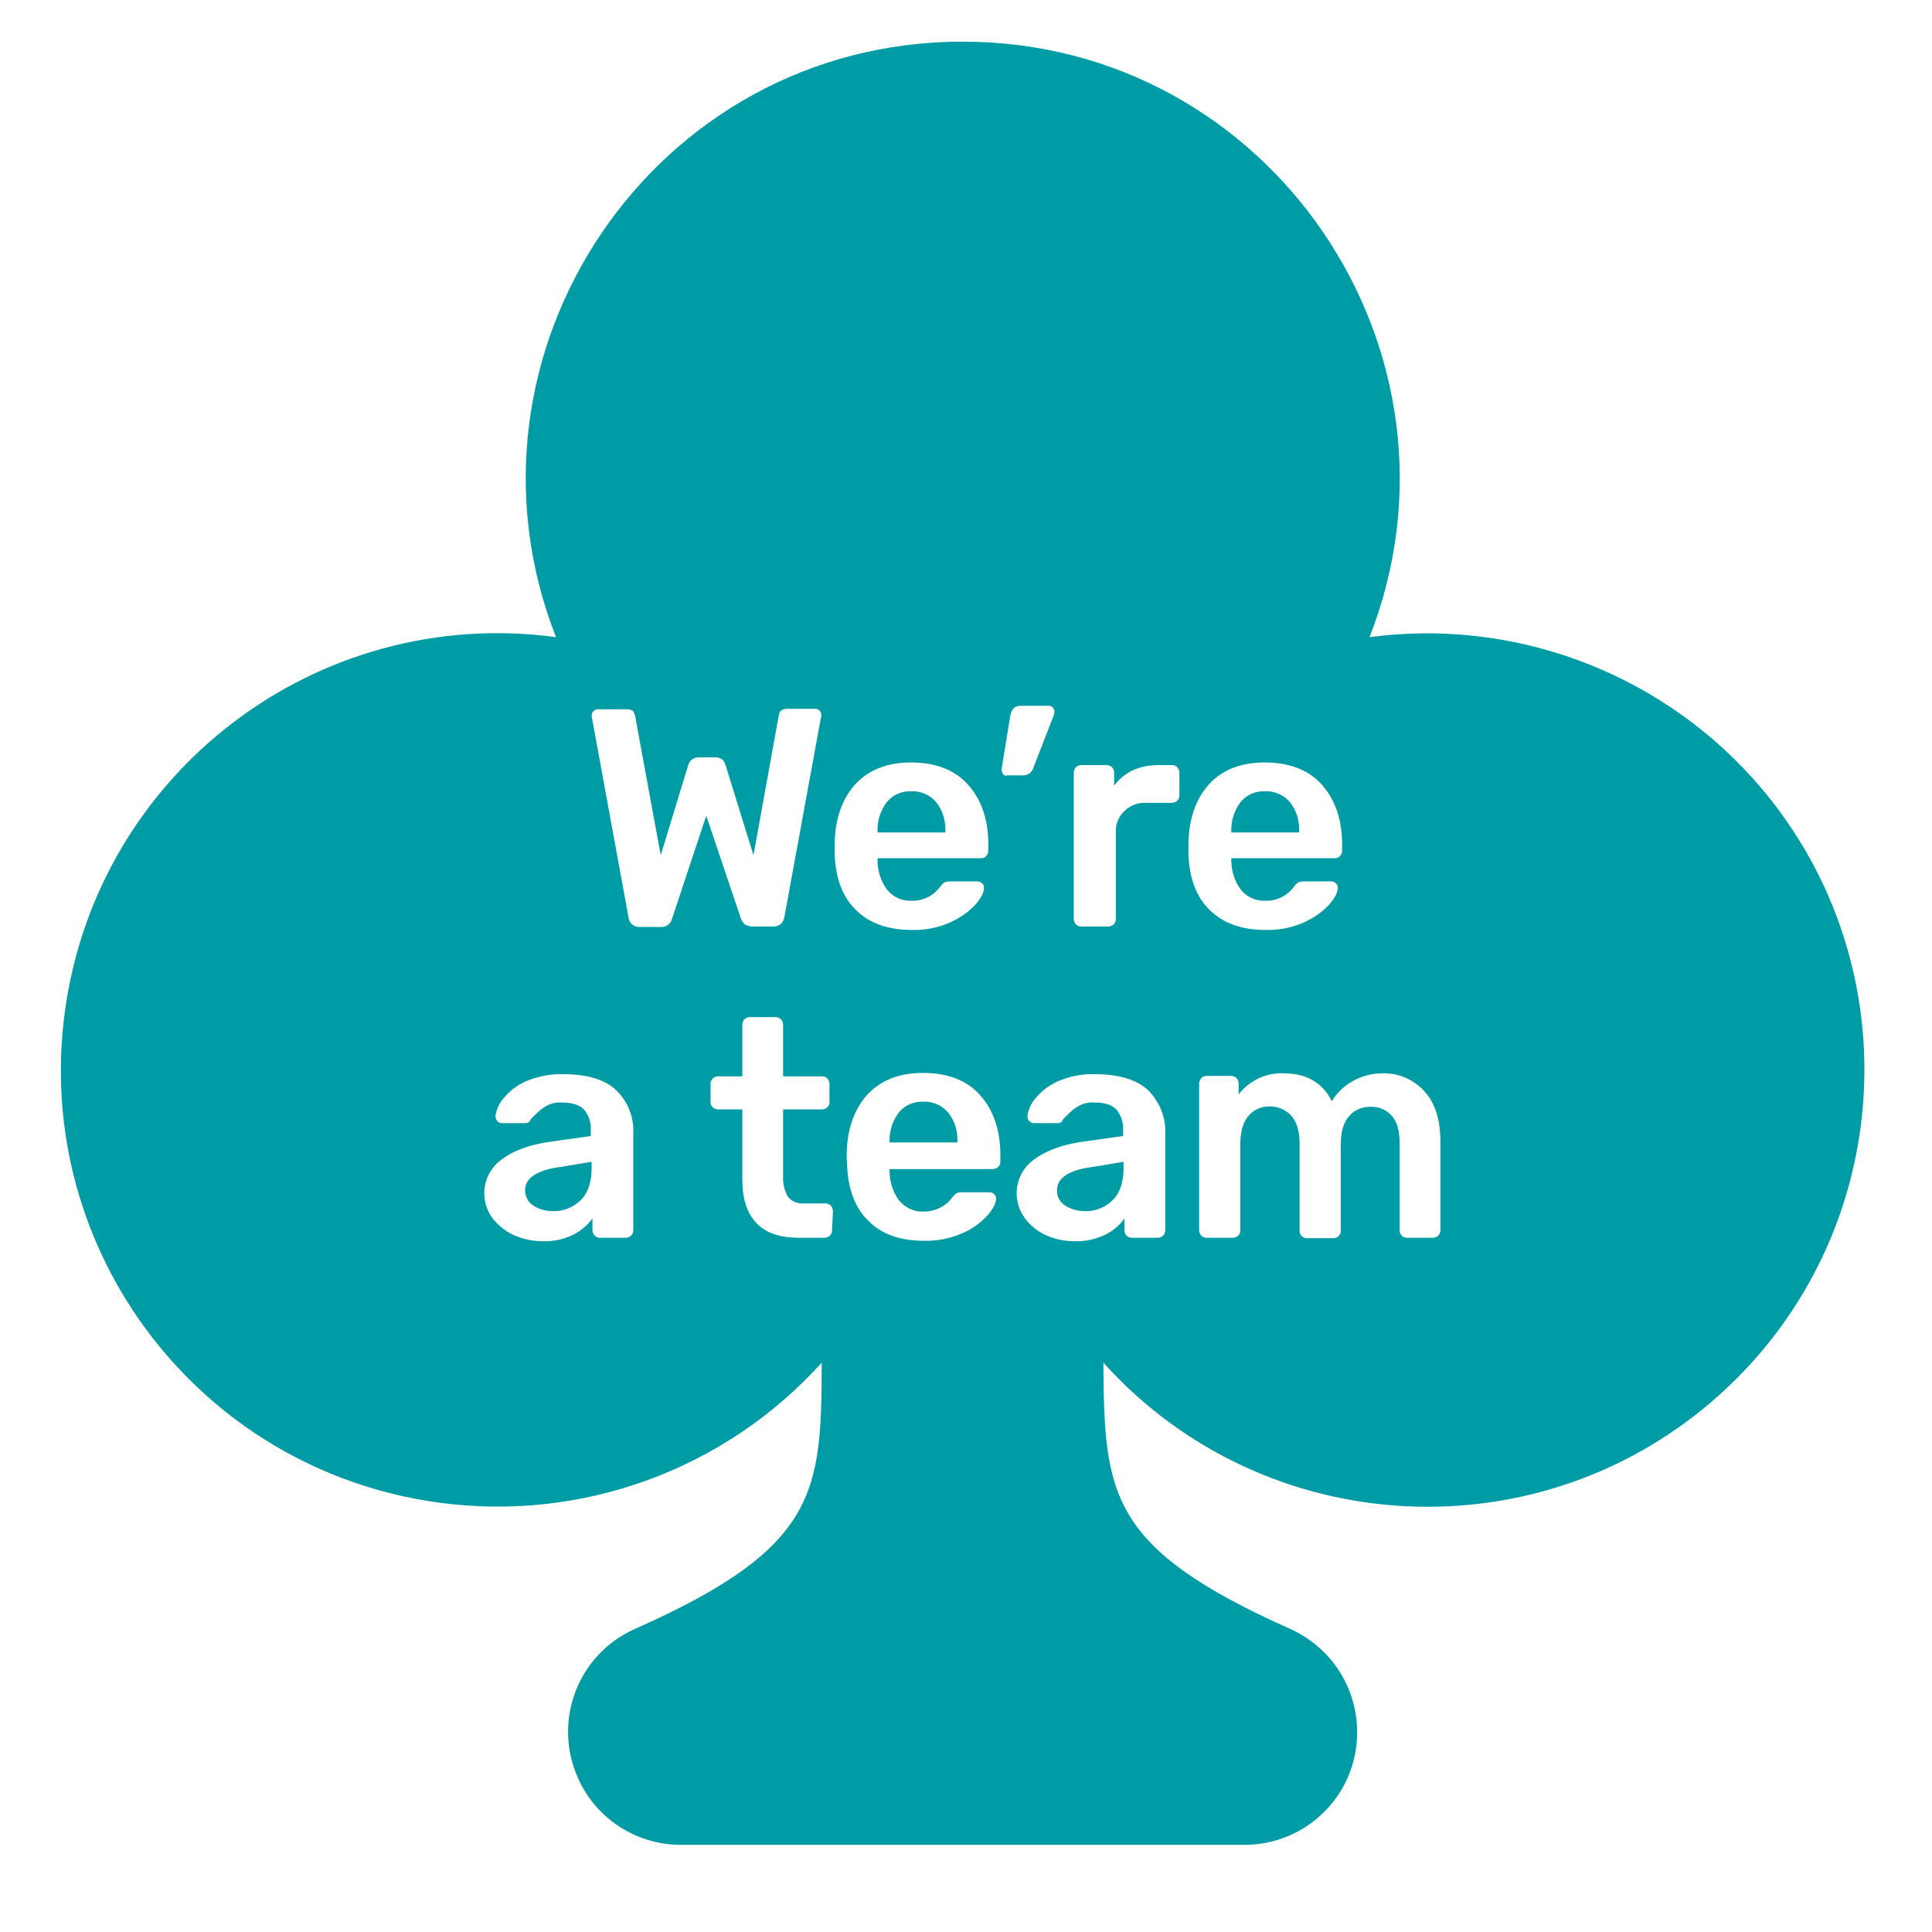 <?xml version="1.0" encoding="UTF-8"?>
<svg xmlns="http://www.w3.org/2000/svg" viewBox="0 0 450 450"><path fill="#231f20" d="M215.1 256.6c-2.2-.1-4.4.8-5.8 2.6-1.5 2-2.2 4.4-2.1 6.8v.1H223v-.1c.1-2.5-.6-4.9-2.1-6.8-1.4-1.7-3.6-2.7-5.8-2.6zm-92.8 20.6c0 1.5.7 2.8 1.9 3.6 1.4.9 3 1.3 4.6 1.3 2.4.1 4.8-.9 6.5-2.6 1.7-1.7 2.5-4.2 2.5-7.5v-1.4l-7.2 1.2c-5.5.7-8.3 2.6-8.3 5.4zm97.9-83.5c.1-2.5-.6-4.9-2.1-6.8-1.4-1.7-3.6-2.7-5.8-2.6-2.2-.1-4.4.8-5.8 2.6-1.5 2-2.2 4.4-2.1 6.8v.2h15.8v-.2zm26 83.5c-.1 1.5.7 2.8 1.9 3.6 1.4.9 3 1.3 4.6 1.3 2.4.1 4.8-.9 6.5-2.6 1.7-1.7 2.5-4.2 2.5-7.5v-1.4l-7.2 1.2c-5.6.7-8.3 2.6-8.3 5.4z" style="fill: #009ca6;"/><path fill="#231f20" d="M319 148.4C344.9 82.2 296.1 9.7 224.2 9.7c-72 0-120.6 72.6-94.7 138.7-55.7-7.5-106.9 31.6-114.4 87.3S46.6 342.5 102.3 350c33.3 4.5 66.6-7.7 89.1-32.6-.1 30.1-.7 43-43.5 62-13.3 5.9-19.2 21.4-13.3 34.7 4.2 9.5 13.6 15.6 24 15.6h131.3c14.5 0 26.3-11.8 26.2-26.3 0-10.4-6.1-19.7-15.6-24-42.3-18.9-43.3-31.3-43.5-62 37.6 41.7 102 45 143.7 7.3s45-102 7.3-143.7c-22.5-24.8-55.8-37-89-32.6zM147.5 286.6c0 .5-.2.9-.5 1.2-.3.3-.8.5-1.3.5h-6c-.9 0-1.7-.8-1.7-1.7v-2.8c-1.2 1.6-2.7 2.9-4.5 3.8-2.3 1.1-4.7 1.6-7.2 1.5-2.3 0-4.6-.5-6.8-1.5-1.9-.9-3.6-2.3-4.9-4-3.1-4.4-2.1-10.4 2.2-13.5 2.6-2 6.3-3.4 10.9-4.1l9.9-1.4v-1.5c.1-1.7-.5-3.4-1.6-4.7-1.1-1.1-2.8-1.6-5.1-1.6-1.3-.1-2.7.2-3.8.9-.9.5-1.6 1.1-2.3 1.8l-1.2 1.2c-.1.5-.6.9-1.1.9H117c-.4 0-.8-.1-1.1-.4-.3-.3-.5-.7-.5-1.2.2-1.5.8-2.9 1.8-4.1 1.4-1.7 3.2-3.1 5.2-4 2.8-1.2 5.8-1.8 8.8-1.7 5.7 0 9.8 1.3 12.4 3.8 2.7 2.7 4.1 6.3 3.9 10.1v22.5zm9-72.5c-.3 1.1-1.4 1.9-2.5 1.8h-5c-1.3.1-2.5-.9-2.6-2.2l-8.5-46.4-.1-.6c0-.8.6-1.5 1.5-1.5h6.6c.5 0 1 .1 1.4.3.3.3.5.7.6 1.1l6 32.6 6.4-21c.3-1.1 1.3-1.8 2.4-1.8h4c.6 0 1.1.2 1.5.5.4.3.6.8.8 1.3l6.5 21 5.9-32.6c.1-1 .8-1.5 2-1.5h6.5c.4 0 .8.2 1 .4.3.3.4.7.4 1.1 0 .2 0 .4-.1.6l-8.5 46.4c-.1.6-.4 1.2-.8 1.6-.5.4-1.1.6-1.8.6h-4.9c-.6 0-1.2-.2-1.7-.5-.4-.3-.7-.8-.9-1.3l-8.1-24-8 24.1zm37.3 72.5c0 .5-.2.9-.5 1.2-.3.3-.8.5-1.3.5h-5.9c-4.4 0-7.7-1.1-9.9-3.4s-3.3-5.7-3.3-10.1v-16.4h-5.7c-.5 0-.9-.2-1.2-.5-.3-.3-.5-.8-.5-1.2v-4.3c0-.9.8-1.7 1.7-1.7h5.7v-12c0-.5.2-.9.5-1.3.3-.3.8-.5 1.2-.5h6c.5 0 .9.2 1.3.5.3.3.5.8.5 1.3v12h9.1c.5 0 .9.2 1.2.5.3.3.5.8.5 1.2v4.3c0 1-.8 1.7-1.7 1.7h-9.1V274c-.1 1.6.3 3.3 1.1 4.7.8 1.1 2.2 1.7 3.6 1.6h5.1c.5 0 .9.1 1.3.5.3.3.5.8.5 1.3l-.2 4.5zm.6-89.5c0-6 1.6-10.8 4.7-14.3 3.2-3.5 7.5-5.2 13.1-5.2 5.7 0 10.2 1.7 13.3 5.2 3.1 3.5 4.7 8.1 4.7 13.9v1.5c0 .5-.2.9-.5 1.2-.3.4-.8.5-1.3.5h-24v.6c0 2.4.8 4.8 2.2 6.7 1.3 1.7 3.5 2.7 5.7 2.6 2.7.1 5.2-1.2 6.7-3.3.3-.4.6-.7 1-1 .4-.1.8-.2 1.2-.2h6.4c.4 0 .8.1 1.1.4.3.2.5.6.5 1 0 1.2-.7 2.5-2.1 4.1-1.7 1.8-3.7 3.1-5.9 4.1-2.8 1.2-5.8 1.8-8.9 1.7-5.4 0-9.7-1.5-12.9-4.6-3.2-3.1-4.8-7.5-5-13.2v-1.7zm38.6 73.5c0 .5-.2.9-.5 1.2-.3.3-.8.5-1.3.5h-24v.6c0 2.4.8 4.8 2.2 6.7 1.4 1.7 3.5 2.7 5.7 2.6 2.7 0 5.2-1.2 6.7-3.3.3-.4.6-.7 1-1 .4-.1.8-.2 1.2-.2h6.4c.4 0 .8.1 1.1.4.3.2.5.6.5 1 0 1.2-.7 2.5-2.1 4.1-1.7 1.8-3.7 3.2-5.9 4.1-2.8 1.2-5.8 1.8-8.9 1.7-5.4 0-9.7-1.5-12.8-4.6-3.2-3.1-4.8-7.5-5-13.2l-.1-1.8c0-6 1.6-10.8 4.7-14.3 3.2-3.5 7.5-5.2 13.1-5.2 5.7 0 10.2 1.7 13.3 5.2 3.1 3.5 4.7 8.1 4.7 13.9v1.6zm.6-90.3c-.2-.3-.3-.8-.3-1.2l2-12.3c.1-.6.3-1.2.7-1.7.4-.5 1-.7 1.6-.7h6.7c.3 0 .7.1.9.4.2.2.4.6.4.9 0 .3-.1.7-.2 1l-4.7 12.1c-.3 1.1-1.3 1.8-2.4 1.8h-3.8c-.2.2-.6 0-.9-.3zm37.8 106.3c0 .5-.2.9-.5 1.2-.3.3-.8.5-1.3.5h-6c-.5 0-.9-.2-1.2-.5-.3-.3-.5-.8-.5-1.2v-2.8c-1.1 1.6-2.7 2.9-4.5 3.8-2.3 1.1-4.7 1.6-7.2 1.5-2.3 0-4.7-.5-6.8-1.5-1.9-.9-3.6-2.3-4.8-4-3.1-4.4-2.1-10.4 2.2-13.5 2.7-2 6.3-3.4 10.9-4.1l9.9-1.4v-1.5c.1-1.7-.5-3.4-1.6-4.7-1.1-1.1-2.7-1.6-5.1-1.6-1.3-.1-2.7.2-3.8.9-.9.5-1.6 1.1-2.3 1.8l-1.2 1.2c-.1.5-.6.9-1.1.9h-5.6c-.4 0-.8-.1-1.1-.4-.3-.3-.5-.7-.5-1.2.2-1.5.8-2.9 1.8-4.1 1.4-1.7 3.2-3.1 5.2-4 2.8-1.2 5.7-1.8 8.7-1.7 5.7 0 9.8 1.3 12.5 3.8 2.6 2.7 4.1 6.3 3.9 10.1v22.5zm3.3-101.3c0 .5-.2.9-.5 1.2-.3.3-.8.5-1.3.5h-5.7c-3.7-.3-7 2.4-7.3 6.1v21c0 .5-.2.9-.5 1.2-.3.3-.8.5-1.2.5h-6.4c-.5 0-.9-.2-1.2-.5-.3-.3-.5-.8-.5-1.2V180c0-.5.2-1 .5-1.3.3-.3.8-.5 1.2-.5h5.9c.5 0 1 .2 1.3.5.3.3.5.8.5 1.3v3c2.4-3.2 5.9-4.8 10.4-4.8h3c.5 0 .9.1 1.3.5.3.3.5.8.5 1.3v5.3zm2.1 11.8c0-6 1.6-10.8 4.7-14.3s7.5-5.2 13.1-5.2c5.7 0 10.2 1.7 13.3 5.2 3.1 3.5 4.7 8.1 4.7 13.9v1.5c0 .5-.2.9-.5 1.2-.3.4-.8.5-1.3.5h-24v.6c0 2.4.8 4.8 2.2 6.7 1.3 1.7 3.5 2.7 5.7 2.6 2.7.1 5.2-1.2 6.7-3.3.3-.4.6-.7 1-1 .4-.1.8-.2 1.2-.2h6.4c.4 0 .8.1 1.1.4.3.2.5.6.5 1 0 1.2-.7 2.5-2.1 4.1-1.7 1.8-3.7 3.1-5.9 4.1-2.8 1.2-5.8 1.8-8.9 1.7-5.4 0-9.7-1.5-12.9-4.6-3.2-3.1-4.8-7.5-5-13.2v-1.7zm58.7 89.5c0 .5-.2.9-.5 1.2-.3.3-.8.5-1.3.5h-6c-1 0-1.7-.8-1.7-1.7v-20.2c0-3.1-.6-5.2-1.9-6.6-1.3-1.4-3.1-2.1-5-2-1.8 0-3.6.7-4.8 2.1-1.3 1.4-2 3.6-2 6.6v20.2c0 .5-.2.9-.5 1.2-.3.3-.8.5-1.3.5h-6.1c-.9 0-1.7-.7-1.7-1.7v-20.3c0-3-.7-5.2-2-6.6-1.3-1.4-3.1-2.1-5-2.1-1.8 0-3.6.7-4.8 2.1-1.3 1.4-2 3.6-2 6.6v20.2c0 .5-.2.9-.5 1.2-.3.3-.8.5-1.3.5H281c-.5 0-.9-.2-1.2-.5-.3-.3-.5-.8-.5-1.2v-34.2c0-.5.2-.9.5-1.3.3-.3.8-.5 1.2-.5h5.7c.5 0 .9.1 1.3.5.3.3.5.8.5 1.3v2.5c2.5-3.2 6.4-5.1 10.5-4.9 5.3 0 9.1 2.2 11.2 6.5 1.2-2 2.9-3.6 4.9-4.7 2.1-1.2 4.5-1.8 6.9-1.8 3.7-.1 7.2 1.4 9.7 4.1 2.5 2.7 3.8 6.6 3.8 11.8v20.7z" style="fill: #009ca6;"/><path fill="#231f20" d="M302.6 193.7c.1-2.5-.6-4.9-2.1-6.8-1.4-1.7-3.6-2.7-5.8-2.6-2.2-.1-4.4.8-5.8 2.6-1.5 2-2.2 4.4-2.1 6.8v.2h15.8v-.2z" style="fill: #009ca6;"/></svg>
